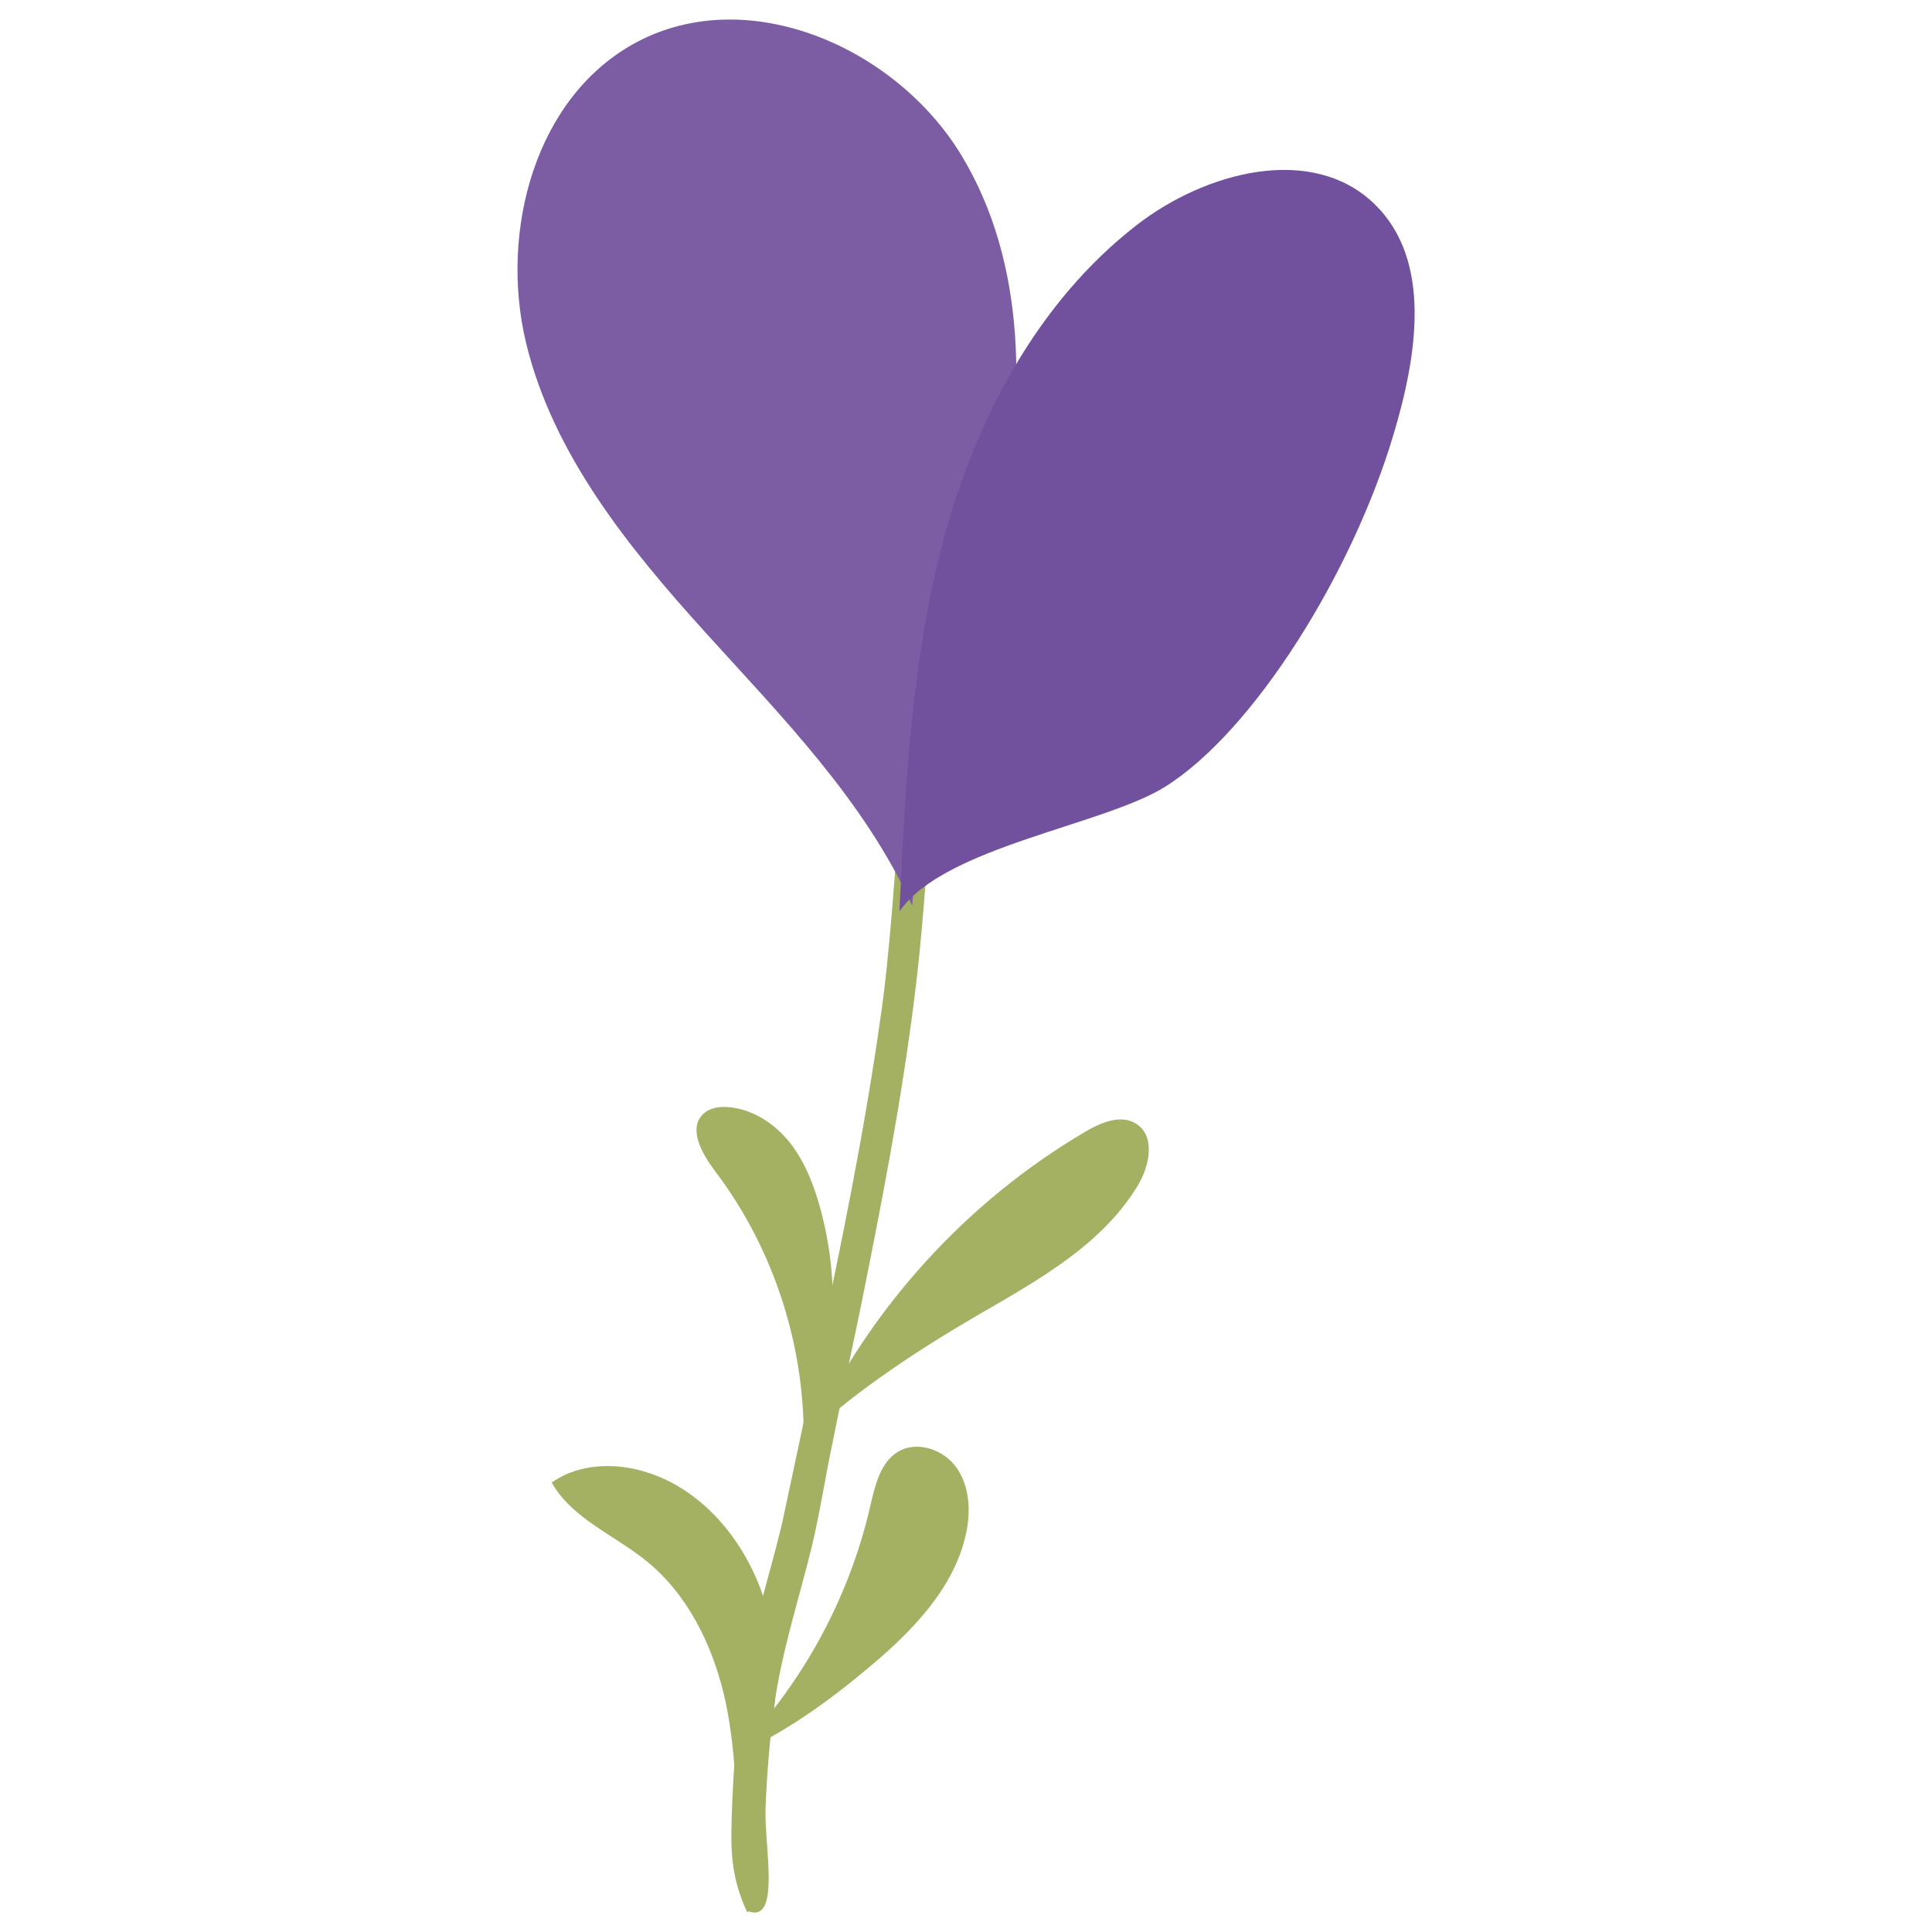 <svg viewBox="0 0 72 72" xmlns="http://www.w3.org/2000/svg" id="Layer_1"><defs><style>.cls-1{fill:#71519d;}.cls-2{fill:#a4b062;}.cls-3{fill:#7c5da4;}</style></defs><path d="M27.9,71.23c1.21.45.57-2.51.63-3.87.05-1.24.15-2.47.31-3.7.27-2.06.93-4.04,1.42-6.05.3-1.26.49-2.54.76-3.81.33-1.66.69-3.31,1.03-4.96.79-3.9,1.55-7.81,2.04-11.76.38-3.02.51-6.07.79-9.1.22-2.33.54-4.05.87-6.53.27-2.05.41-4.11.62-6.16.41-4.21-.68-4.48-1.09-.47-.16,1.54-.29,3.09-.46,4.63-.21,1.89-.39,3.07-.69,5.04-.24,1.67-.44,3.35-.56,5.04-.2,2.78-.42,6.17-.76,8.42-.61,4.33-1.5,8.63-2.41,12.91-.41,1.96-.83,3.93-1.25,5.89-.31,1.31-.7,2.6-1.02,3.9-.54,2.12-.75,4.31-.84,6.49-.06,1.6-.12,2.68.56,4.13" class="cls-2"></path><path d="M27.47,69.05c-.02-1.96-.04-3.94-.48-5.85-.45-1.91-1.36-3.77-2.88-5.01-1.2-.98-2.79-1.59-3.55-2.94.87-.62,2.02-.73,3.06-.51,2.63.56,4.53,3.06,5.08,5.7.55,2.64-.03,5.38-1.23,8.6Z" class="cls-2"></path><path d="M30.25,53.38c2.17-4.64,5.77-8.6,10.19-11.2.59-.35,1.35-.67,1.92-.29.71.47.48,1.58.03,2.31-1.32,2.18-3.67,3.49-5.88,4.77-2.21,1.28-4.49,2.78-6.26,4.4Z" class="cls-2"></path><path d="M27.32,65.41c2.52-2.54,4.31-5.79,5.11-9.27.18-.77.37-1.64,1.04-2.04.72-.43,1.73-.07,2.2.63.47.69.51,1.61.33,2.43-.44,2.02-1.99,3.61-3.57,4.94-1.58,1.33-3.32,2.58-5.11,3.32Z" class="cls-2"></path><path d="M29.94,54.09c.14-3.73-1.05-7.5-3.31-10.47-.47-.63-.99-1.55-.43-2.1.25-.24.62-.29.96-.26.91.08,1.73.63,2.29,1.34.56.72.89,1.59,1.13,2.47.73,2.72.64,5.66-.65,9.02Z" class="cls-2"></path><path d="M33.99,33.75c-1.76-3.9-4.84-7.02-7.71-10.19s-5.68-6.64-6.68-10.8c-.99-4.16.35-9.18,4.13-11.19,4.16-2.21,9.66.19,12.1,4.22,2.44,4.03,2.4,9.11,1.42,13.72-.97,4.61-2.79,9.01-3.26,14.24Z" class="cls-3"></path><path d="M33.52,33.95c.22-4.66.44-9.36,1.65-13.86,1.21-4.5,3.51-8.85,7.2-11.71,2.56-1.98,6.52-3.03,8.85-.78,2.18,2.11,1.58,5.7.71,8.6-1.53,5.14-5.2,11.05-8.51,13.12-2.32,1.45-8.21,2.23-9.89,4.63Z" class="cls-1"></path></svg>